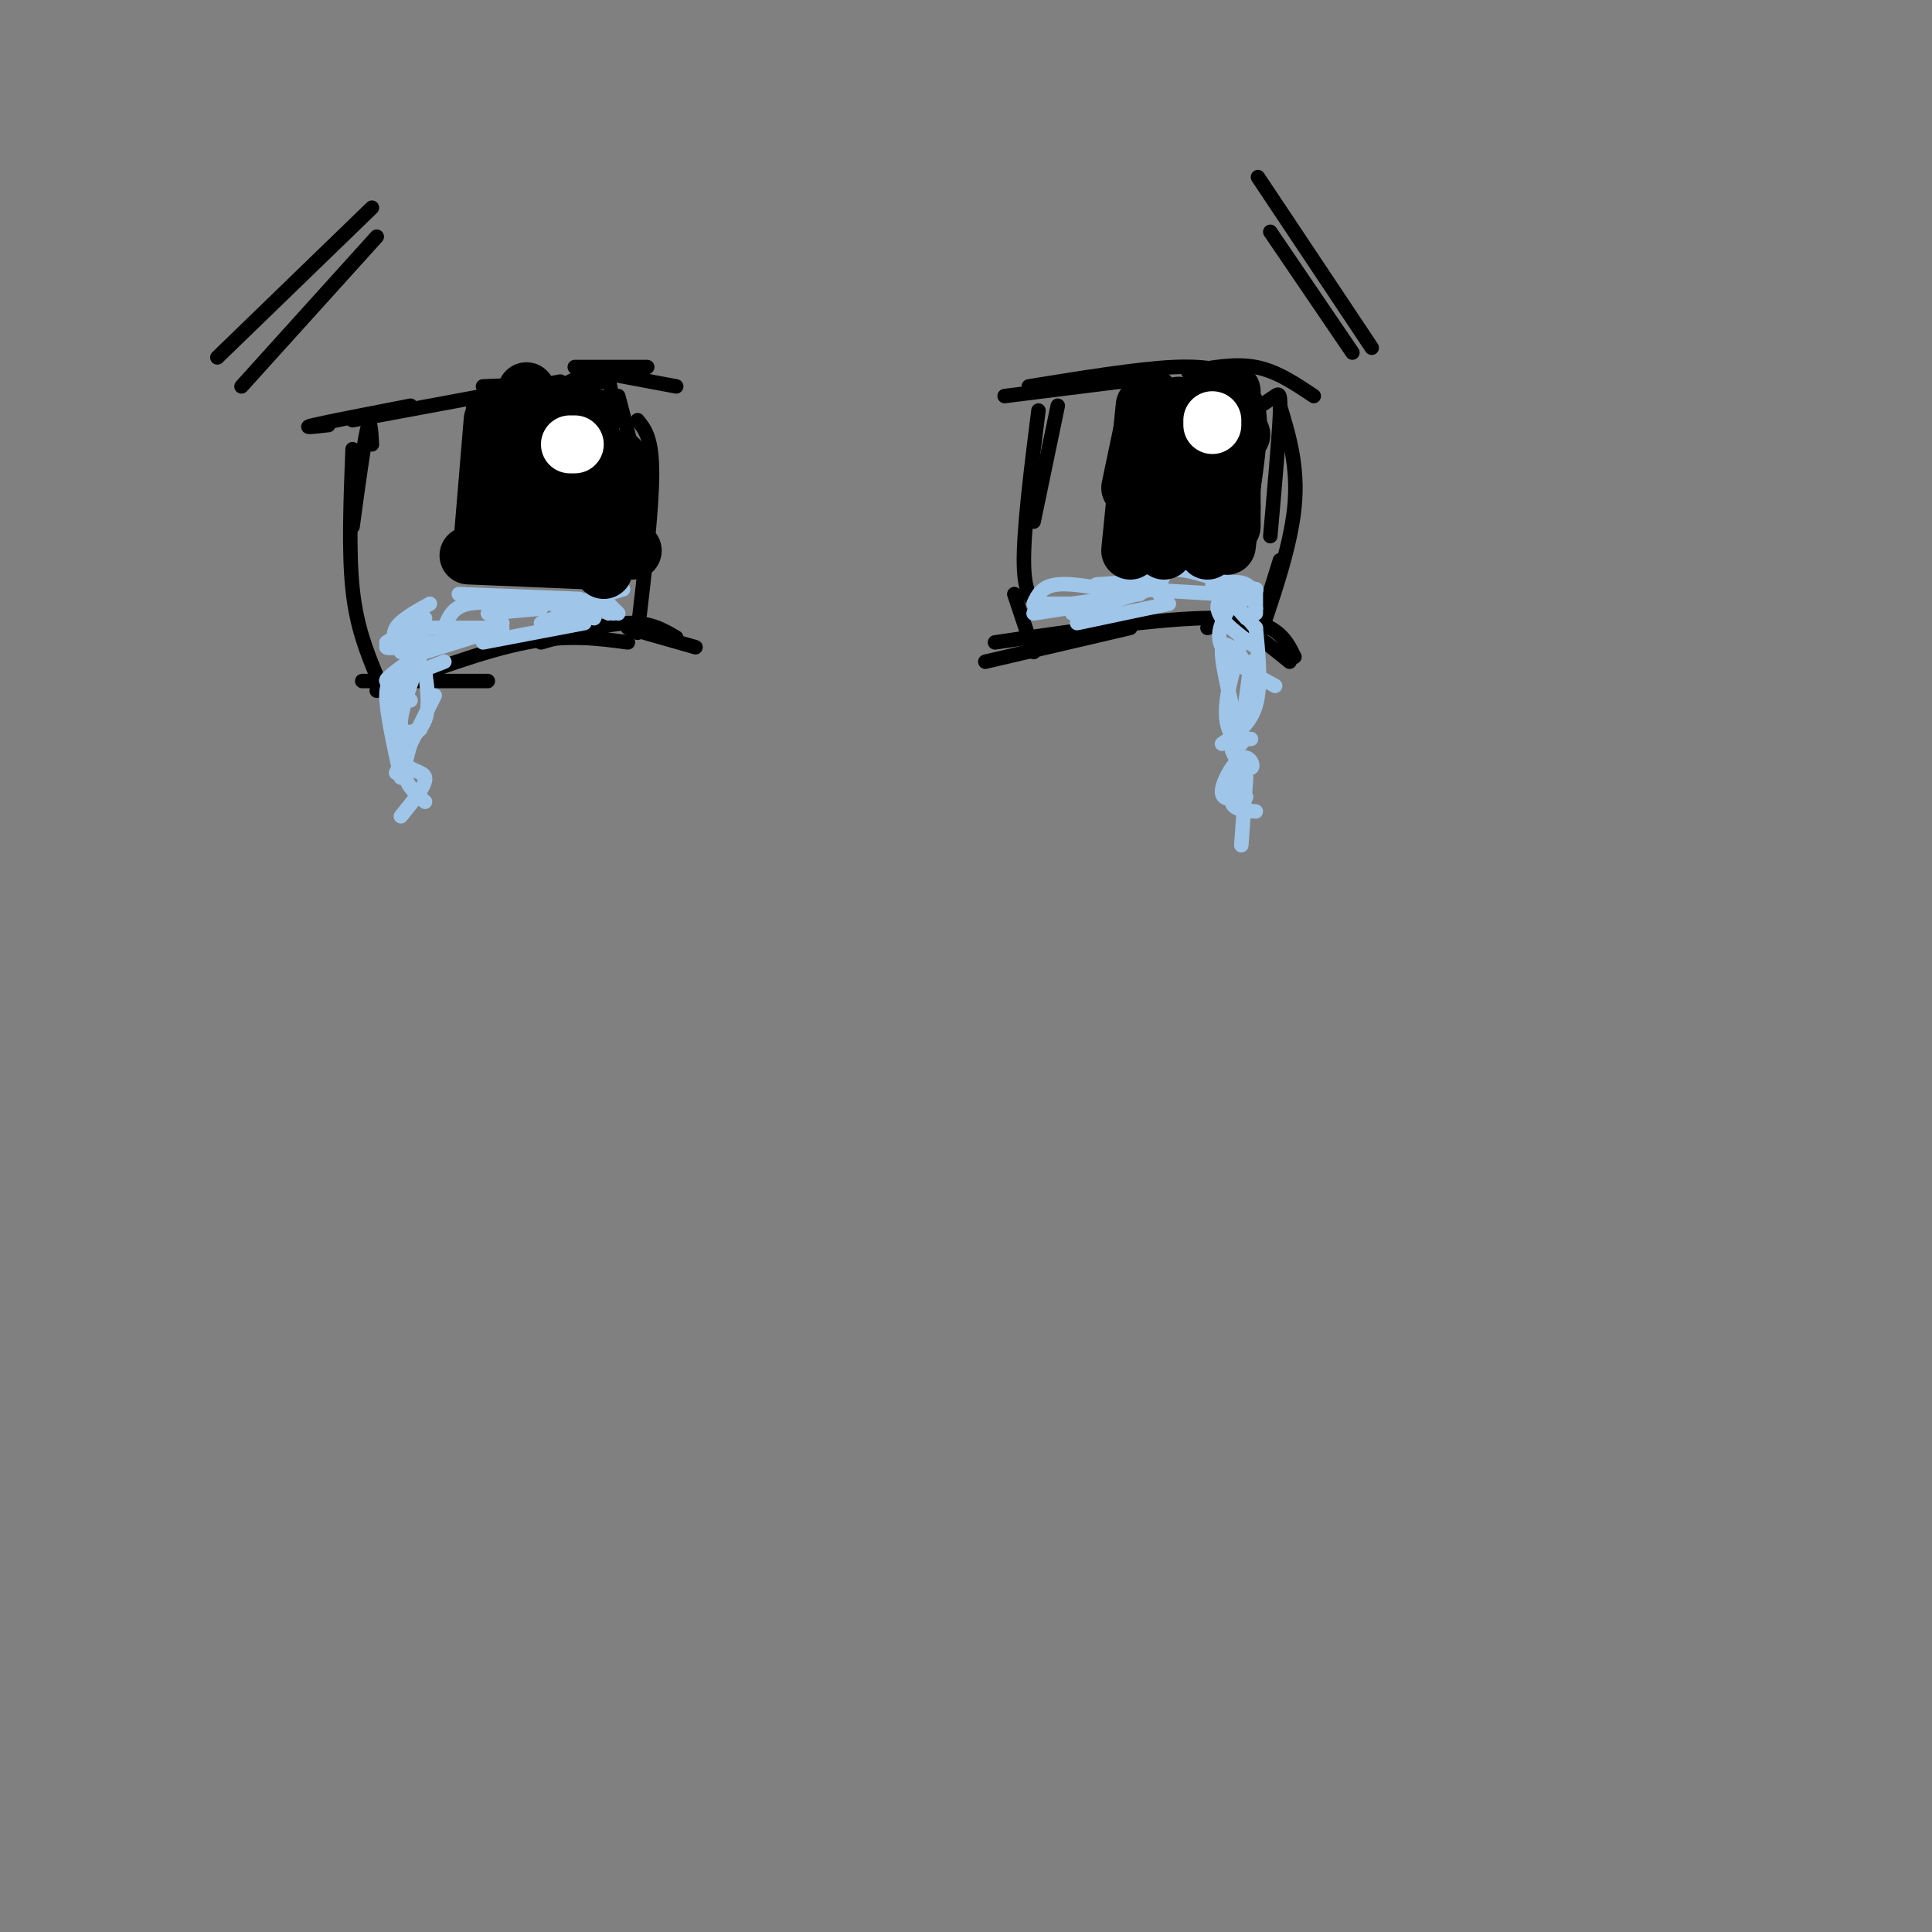 <svg viewBox='0 0 400 400' version='1.1' xmlns='http://www.w3.org/2000/svg' xmlns:xlink='http://www.w3.org/1999/xlink'><rect x="0" y="0" width="400" height="400" fill="#808080" stroke="none"/><g fill='none' stroke='rgb(0,0,0)' stroke-width='3' stroke-linecap='round' stroke-linejoin='round'><path d='M68,88c-2.917,0.333 -5.833,0.667 -3,0c2.833,-0.667 11.417,-2.333 20,-4'/><path d='M73,87c0.000,0.000 43.000,-8.000 43,-8'/><path d='M100,80c0.000,0.000 26.000,-1.000 26,-1'/><path d='M77,92c-0.167,-2.917 -0.333,-5.833 -1,-3c-0.667,2.833 -1.833,11.417 -3,20'/><path d='M73,93c-0.417,10.583 -0.833,21.167 0,29c0.833,7.833 2.917,12.917 5,18'/><path d='M128,82c0.000,0.000 5.000,19.000 5,19'/><path d='M132,87c1.500,1.833 3.000,3.667 3,11c0.000,7.333 -1.500,20.167 -3,33'/><path d='M75,141c0.000,0.000 26.000,0.000 26,0'/><path d='M78,143c11.167,-4.167 22.333,-8.333 31,-10c8.667,-1.667 14.833,-0.833 21,0'/><path d='M112,133c6.667,-1.917 13.333,-3.833 18,-4c4.667,-0.167 7.333,1.417 10,3'/><path d='M130,130c0.000,0.000 14.000,4.000 14,4'/><path d='M119,76c0.000,0.000 15.000,0.000 15,0'/><path d='M124,77c0.000,0.000 16.000,3.000 16,3'/><path d='M208,82c0.000,0.000 24.000,-3.000 24,-3'/><path d='M213,80c11.333,-1.833 22.667,-3.667 30,-4c7.333,-0.333 10.667,0.833 14,2'/><path d='M246,77c4.833,-0.917 9.667,-1.833 14,-1c4.333,0.833 8.167,3.417 12,6'/><path d='M219,84c0.000,0.000 -5.000,24.000 -5,24'/><path d='M215,85c-1.583,12.583 -3.167,25.167 -3,32c0.167,6.833 2.083,7.917 4,9'/><path d='M261,84c1.111,-0.733 2.222,-1.467 3,-2c0.778,-0.533 1.222,-0.867 1,4c-0.222,4.867 -1.111,14.933 -2,25'/><path d='M265,84c1.917,6.333 3.833,12.667 3,21c-0.833,8.333 -4.417,18.667 -8,29'/><path d='M265,116c0.000,0.000 -5.000,16.000 -5,16'/><path d='M210,123c0.000,0.000 4.000,12.000 4,12'/><path d='M204,137c0.000,0.000 30.000,-7.000 30,-7'/><path d='M206,133c18.833,-2.750 37.667,-5.500 48,-5c10.333,0.500 12.167,4.250 14,8'/><path d='M250,130c2.083,-0.583 4.167,-1.167 7,0c2.833,1.167 6.417,4.083 10,7'/></g>
<g fill='none' stroke='rgb(159,197,232)' stroke-width='3' stroke-linecap='round' stroke-linejoin='round'><path d='M80,133c0.000,0.000 8.000,-5.000 8,-5'/><path d='M89,125c-3.000,1.667 -6.000,3.333 -7,5c-1.000,1.667 0.000,3.333 1,5'/><path d='M88,130c-4.083,1.750 -8.167,3.500 -8,4c0.167,0.500 4.583,-0.250 9,-1'/><path d='M88,130c-1.833,2.250 -3.667,4.500 -3,5c0.667,0.500 3.833,-0.750 7,-2'/><path d='M89,130c0.000,0.000 14.000,0.000 14,0'/><path d='M101,127c0.000,0.000 11.000,-1.000 11,-1'/><path d='M90,133c0.000,0.000 14.000,-4.000 14,-4'/><path d='M92,130c0.833,-2.167 1.667,-4.333 5,-5c3.333,-0.667 9.167,0.167 15,1'/><path d='M95,123c0.000,0.000 25.000,1.000 25,1'/><path d='M114,125c0.000,0.000 7.000,2.000 7,2'/><path d='M119,126c0.000,0.000 7.000,-1.000 7,-1'/><path d='M129,122c0.000,0.000 -10.000,3.000 -10,3'/><path d='M123,125c0.000,0.000 -11.000,4.000 -11,4'/><path d='M121,129c0.000,0.000 -21.000,4.000 -21,4'/><path d='M104,130c0.000,0.000 -16.000,5.000 -16,5'/><path d='M89,134c-4.750,3.250 -9.500,6.500 -9,7c0.500,0.500 6.250,-1.750 12,-4'/><path d='M116,126c0.000,0.000 7.000,2.000 7,2'/><path d='M123,125c0.000,0.000 3.000,2.000 3,2'/><path d='M123,125c0.000,0.000 4.000,2.000 4,2'/><path d='M126,125c0.000,0.000 2.000,2.000 2,2'/><path d='M85,139c-2.000,1.500 -4.000,3.000 -4,4c0.000,1.000 2.000,1.500 4,2'/><path d='M85,139c1.378,-2.667 2.756,-5.333 2,-3c-0.756,2.333 -3.644,9.667 -4,13c-0.356,3.333 1.822,2.667 4,2'/><path d='M88,139c0.500,3.667 1.000,7.333 0,10c-1.000,2.667 -3.500,4.333 -6,6'/><path d='M90,144c0.000,0.000 -8.000,16.000 -8,16'/><path d='M83,141c-1.500,-0.167 -3.000,-0.333 -3,3c0.000,3.333 1.500,10.167 3,17'/><path d='M82,142c-0.244,6.067 -0.489,12.133 1,15c1.489,2.867 4.711,2.533 5,4c0.289,1.467 -2.356,4.733 -5,8'/><path d='M85,154c-0.750,2.500 -1.500,5.000 -1,7c0.500,2.000 2.250,3.500 4,5'/><path d='M214,127c0.000,0.000 13.000,-2.000 13,-2'/><path d='M215,126c0.000,0.000 21.000,-3.000 21,-3'/><path d='M227,121c6.917,-0.500 13.833,-1.000 13,0c-0.833,1.000 -9.417,3.500 -18,6'/><path d='M223,129c0.000,0.000 19.000,-4.000 19,-4'/><path d='M227,125c0.000,0.000 -11.000,0.000 -11,0'/><path d='M214,125c0.833,-1.833 1.667,-3.667 5,-4c3.333,-0.333 9.167,0.833 15,2'/><path d='M236,122c0.000,0.000 17.000,1.000 17,1'/><path d='M240,123c0.250,-2.333 0.500,-4.667 3,-5c2.500,-0.333 7.250,1.333 12,3'/><path d='M251,121c2.750,-0.417 5.500,-0.833 7,0c1.500,0.833 1.750,2.917 2,5'/><path d='M260,122c0.000,0.000 0.000,5.000 0,5'/><path d='M260,122c-3.333,-1.000 -6.667,-2.000 -7,-1c-0.333,1.000 2.333,4.000 5,7'/><path d='M260,122c0.000,0.000 0.100,0.100 0.1,0.1'/><path d='M260,122c-2.500,-0.167 -5.000,-0.333 -5,1c0.000,1.333 2.500,4.167 5,7'/><path d='M258,124c-1.956,-0.311 -3.911,-0.622 -5,0c-1.089,0.622 -1.311,2.178 0,4c1.311,1.822 4.156,3.911 7,6'/><path d='M255,125c-1.750,3.083 -3.500,6.167 -2,9c1.500,2.833 6.250,5.417 11,8'/><path d='M260,130c0.583,6.000 1.167,12.000 0,16c-1.167,4.000 -4.083,6.000 -7,8'/><path d='M259,137c0.000,0.000 -2.000,15.000 -2,15'/><path d='M257,133c-1.289,4.311 -2.578,8.622 -3,12c-0.422,3.378 0.022,5.822 1,7c0.978,1.178 2.489,1.089 4,1'/><path d='M257,136c-2.000,-2.000 -4.000,-4.000 -4,-1c0.000,3.000 2.000,11.000 4,19'/><path d='M258,147c-1.742,2.813 -3.483,5.627 -3,8c0.483,2.373 3.191,4.306 4,4c0.809,-0.306 -0.282,-2.852 -2,-2c-1.718,0.852 -4.062,5.100 -4,7c0.062,1.900 2.531,1.450 5,1'/><path d='M258,158c-1.667,3.167 -3.333,6.333 -3,8c0.333,1.667 2.667,1.833 5,2'/><path d='M258,161c0.000,0.000 -1.000,14.000 -1,14'/></g>
<g fill='none' stroke='rgb(0,0,0)' stroke-width='3' stroke-linecap='round' stroke-linejoin='round'><path d='M77,43c0.000,0.000 -32.000,31.000 -32,31'/><path d='M78,49c0.000,0.000 -28.000,31.000 -28,31'/><path d='M263,48c0.000,0.000 17.000,25.000 17,25'/><path d='M264,42c-2.667,-4.000 -5.333,-8.000 -2,-3c3.333,5.000 12.667,19.000 22,33'/><path d='M98,84c0.000,0.000 -1.000,16.000 -1,16'/></g>
<g fill='none' stroke='rgb(0,0,0)' stroke-width='12' stroke-linecap='round' stroke-linejoin='round'><path d='M107,85c0.000,0.000 -3.000,14.000 -3,14'/><path d='M102,87c0.000,0.000 -2.000,24.000 -2,24'/><path d='M102,88c0.000,0.000 1.000,18.000 1,18'/><path d='M109,81c0.000,0.000 0.000,23.000 0,23'/><path d='M112,86c0.000,0.000 1.000,20.000 1,20'/><path d='M107,86c0.000,0.000 14.000,0.000 14,0'/><path d='M120,85c0.000,0.000 1.000,19.000 1,19'/><path d='M121,90c0.000,0.000 3.000,17.000 3,17'/><path d='M123,92c0.000,0.000 1.000,20.000 1,20'/><path d='M125,108c0.000,0.000 -1.000,8.000 -1,8'/><path d='M100,114c0.000,0.000 20.000,-1.000 20,-1'/><path d='M110,111c0.000,0.000 13.000,3.000 13,3'/><path d='M103,115c0.000,0.000 21.000,-1.000 21,-1'/><path d='M120,114c0.000,0.000 11.000,0.000 11,0'/><path d='M128,95c0.000,0.000 -1.000,18.000 -1,18'/><path d='M126,102c0.000,0.000 -1.000,16.000 -1,16'/><path d='M100,114c0.000,0.000 19.000,1.000 19,1'/><path d='M97,115c0.000,0.000 24.000,1.000 24,1'/><path d='M238,82c0.000,0.000 -4.000,19.000 -4,19'/><path d='M237,84c0.000,0.000 -3.000,30.000 -3,30'/><path d='M241,84c0.000,0.000 -3.000,27.000 -3,27'/><path d='M244,84c0.000,0.000 -3.000,30.000 -3,30'/><path d='M250,85c0.000,0.000 0.000,29.000 0,29'/><path d='M246,87c0.000,0.000 11.000,3.000 11,3'/><path d='M250,83c2.583,-0.500 5.167,-1.000 6,2c0.833,3.000 -0.083,9.500 -1,16'/><path d='M255,81c0.000,0.000 -2.000,30.000 -2,30'/><path d='M255,98c0.000,0.000 0.000,11.000 0,11'/><path d='M255,105c0.000,0.000 -1.000,8.000 -1,8'/></g>
<g fill='none' stroke='rgb(0,0,0)' stroke-width='3' stroke-linecap='round' stroke-linejoin='round'><path d='M95,116c0.000,0.000 24.000,2.000 24,2'/><path d='M118,118c0.000,0.000 8.000,0.000 8,0'/><path d='M102,82c0.000,0.000 22.000,0.000 22,0'/><path d='M118,79c3.333,-1.583 6.667,-3.167 8,0c1.333,3.167 0.667,11.083 0,19'/></g>
<g fill='none' stroke='rgb(255,255,255)' stroke-width='12' stroke-linecap='round' stroke-linejoin='round'><path d='M119,92c0.000,0.000 -1.000,0.000 -1,0'/><path d='M251,87c0.000,0.000 0.000,1.000 0,1'/></g>
</svg>